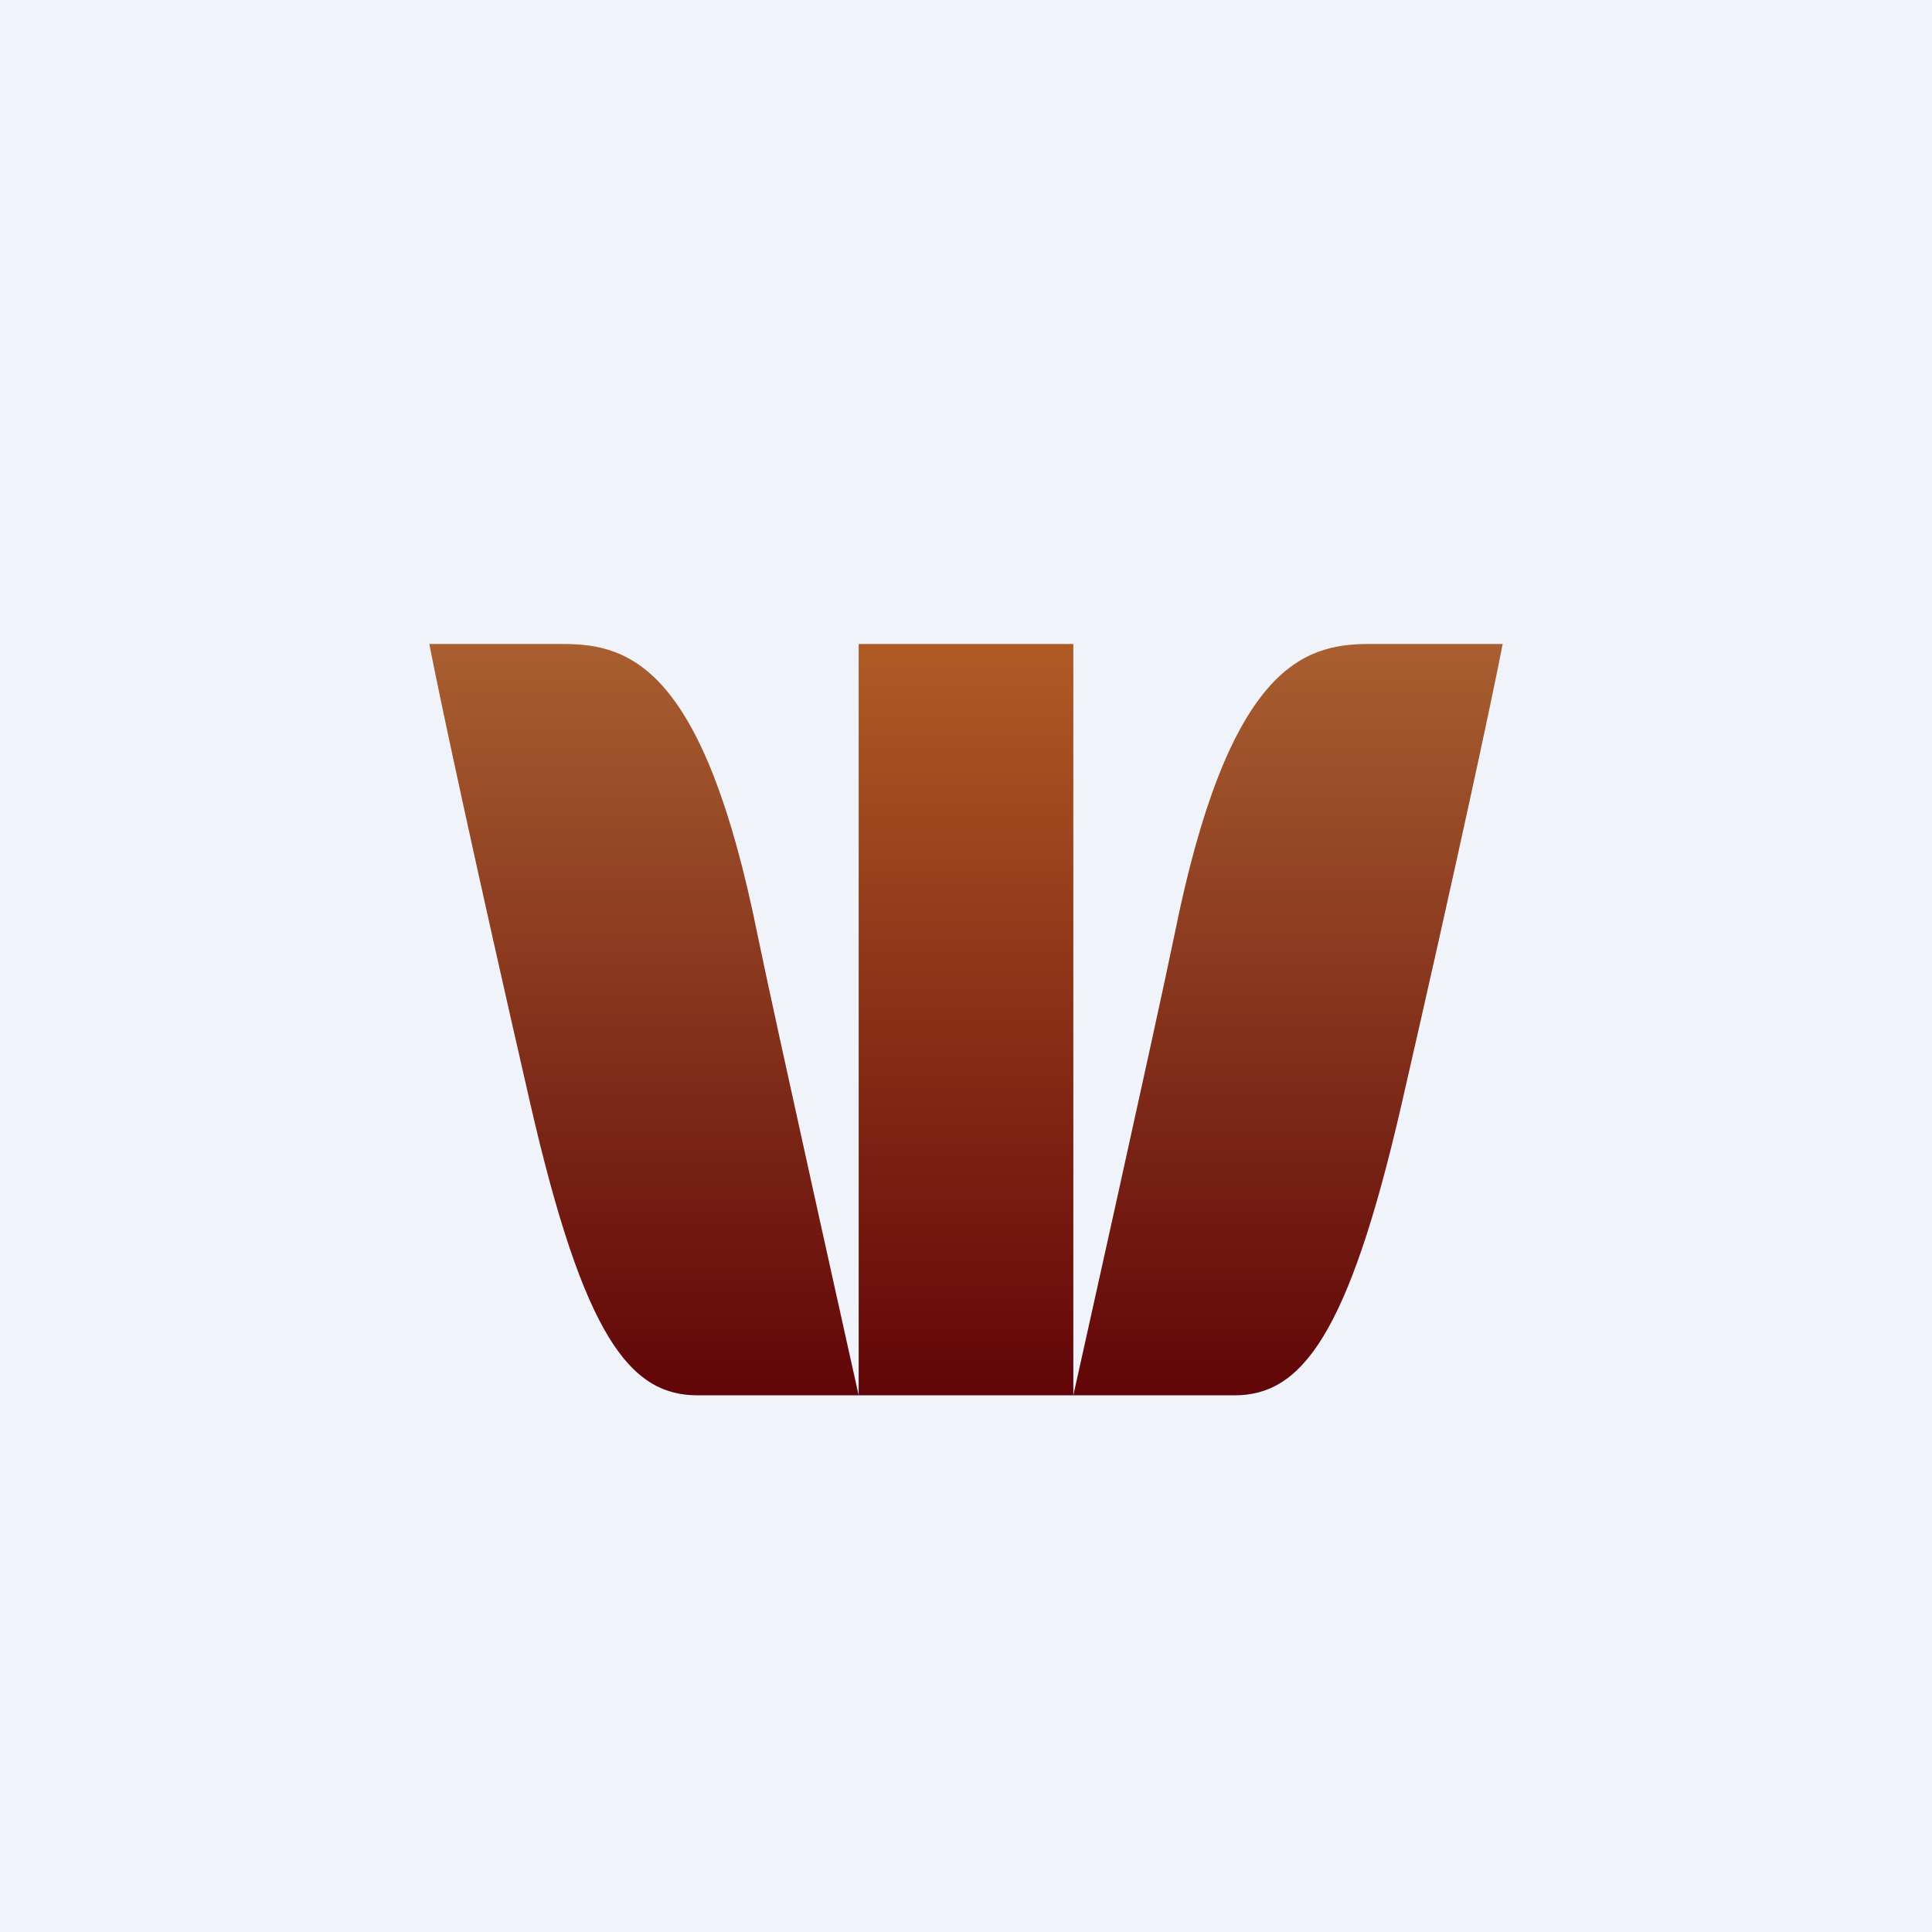 <!-- by TradingView --><svg width="18" height="18" viewBox="0 0 18 18" xmlns="http://www.w3.org/2000/svg"><path fill="#F0F3FA" d="M0 0h18v18H0z"/><path d="M10 6H8v7h2V6Z" fill="url(#alkurmeub)"/><path d="M6.5 13H8s-.78-3.5-.94-4.28C6.56 6.23 5.88 6 5.25 6H4c.1.52.44 2.1.94 4.28.5 2.18.93 2.72 1.56 2.72Z" fill="url(#blkurmeub)"/><path d="M11.5 13H10s.78-3.5.94-4.28C11.44 6.23 12.13 6 12.75 6H14c-.1.52-.44 2.1-.94 4.28-.5 2.18-.94 2.72-1.56 2.72Z" fill="url(#clkurmeub)"/><defs><linearGradient id="alkurmeub" x1="9" y1="6" x2="9" y2="13" gradientUnits="userSpaceOnUse"><stop stop-color="#B05B25"/><stop offset="1" stop-color="#610508"/></linearGradient><linearGradient id="blkurmeub" x1="5.72" y1="6" x2="5.72" y2="13" gradientUnits="userSpaceOnUse"><stop stop-color="#A95F30"/><stop offset="1" stop-color="#610508"/></linearGradient><linearGradient id="clkurmeub" x1="12.28" y1="6" x2="12.28" y2="13" gradientUnits="userSpaceOnUse"><stop stop-color="#A95F30"/><stop offset="1" stop-color="#610508"/></linearGradient></defs></svg>